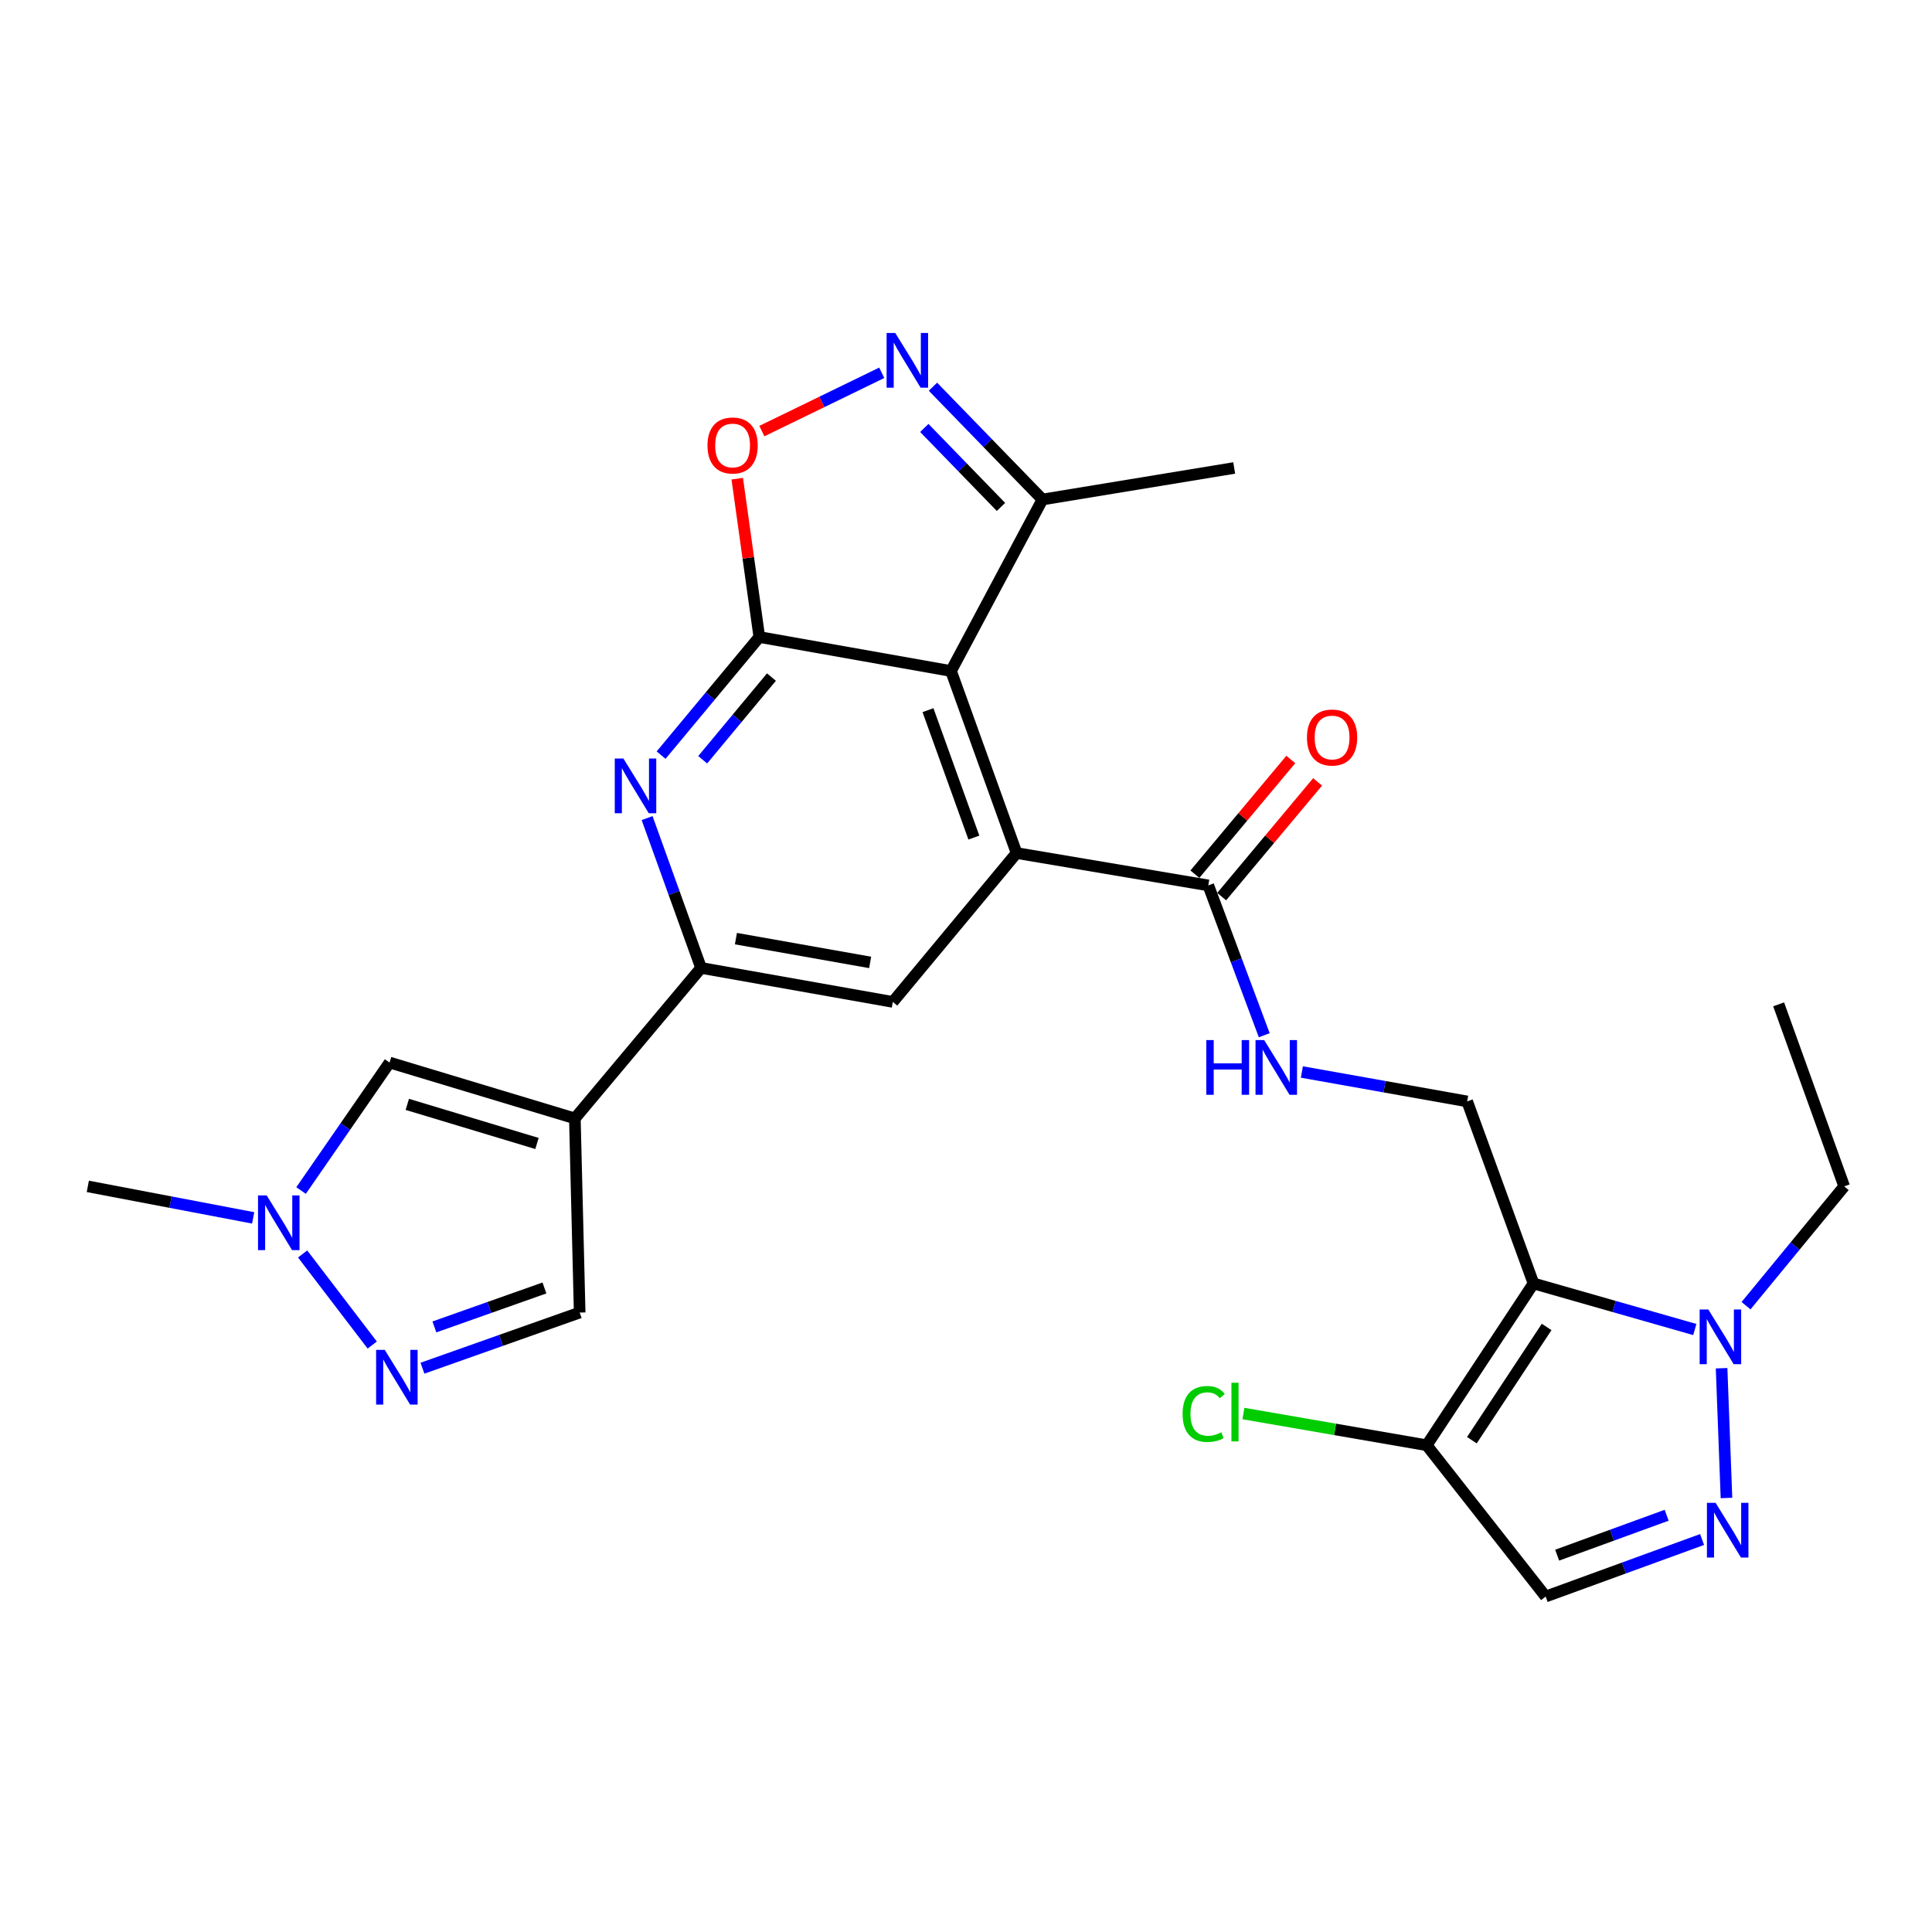 <?xml version='1.0' encoding='iso-8859-1'?>
<svg version='1.1' baseProfile='full'
              xmlns='http://www.w3.org/2000/svg'
                      xmlns:rdkit='http://www.rdkit.org/xml'
                      xmlns:xlink='http://www.w3.org/1999/xlink'
                  xml:space='preserve'
width='1000px' height='1000px' viewBox='0 0 1000 1000'>
<!-- END OF HEADER -->
<rect style='opacity:1.0;fill:#FFFFFF;stroke:none' width='1000' height='1000' x='0' y='0'> </rect>
<path class='bond-0' d='M 393.023,329.719 L 492.245,347.317' style='fill:none;fill-rule:evenodd;stroke:#000000;stroke-width:6px;stroke-linecap:butt;stroke-linejoin:miter;stroke-opacity:1' />
<path class='bond-4' d='M 393.023,329.719 L 367.603,360.287' style='fill:none;fill-rule:evenodd;stroke:#000000;stroke-width:6px;stroke-linecap:butt;stroke-linejoin:miter;stroke-opacity:1' />
<path class='bond-4' d='M 367.603,360.287 L 342.183,390.854' style='fill:none;fill-rule:evenodd;stroke:#0000FF;stroke-width:6px;stroke-linecap:butt;stroke-linejoin:miter;stroke-opacity:1' />
<path class='bond-4' d='M 399.299,350.45 L 381.505,371.847' style='fill:none;fill-rule:evenodd;stroke:#000000;stroke-width:6px;stroke-linecap:butt;stroke-linejoin:miter;stroke-opacity:1' />
<path class='bond-4' d='M 381.505,371.847 L 363.711,393.245' style='fill:none;fill-rule:evenodd;stroke:#0000FF;stroke-width:6px;stroke-linecap:butt;stroke-linejoin:miter;stroke-opacity:1' />
<path class='bond-10' d='M 393.023,329.719 L 387.311,288.74' style='fill:none;fill-rule:evenodd;stroke:#000000;stroke-width:6px;stroke-linecap:butt;stroke-linejoin:miter;stroke-opacity:1' />
<path class='bond-10' d='M 387.311,288.74 L 381.598,247.761' style='fill:none;fill-rule:evenodd;stroke:#FF0000;stroke-width:6px;stroke-linecap:butt;stroke-linejoin:miter;stroke-opacity:1' />
<path class='bond-2' d='M 492.245,347.317 L 526.177,441.537' style='fill:none;fill-rule:evenodd;stroke:#000000;stroke-width:6px;stroke-linecap:butt;stroke-linejoin:miter;stroke-opacity:1' />
<path class='bond-2' d='M 480.324,367.576 L 504.076,433.53' style='fill:none;fill-rule:evenodd;stroke:#000000;stroke-width:6px;stroke-linecap:butt;stroke-linejoin:miter;stroke-opacity:1' />
<path class='bond-17' d='M 492.245,347.317 L 539.576,258.542' style='fill:none;fill-rule:evenodd;stroke:#000000;stroke-width:6px;stroke-linecap:butt;stroke-linejoin:miter;stroke-opacity:1' />
<path class='bond-1' d='M 793.739,664.31 L 759.406,570.09' style='fill:none;fill-rule:evenodd;stroke:#000000;stroke-width:6px;stroke-linecap:butt;stroke-linejoin:miter;stroke-opacity:1' />
<path class='bond-6' d='M 793.739,664.31 L 835.482,676.233' style='fill:none;fill-rule:evenodd;stroke:#000000;stroke-width:6px;stroke-linecap:butt;stroke-linejoin:miter;stroke-opacity:1' />
<path class='bond-6' d='M 835.482,676.233 L 877.225,688.157' style='fill:none;fill-rule:evenodd;stroke:#0000FF;stroke-width:6px;stroke-linecap:butt;stroke-linejoin:miter;stroke-opacity:1' />
<path class='bond-9' d='M 793.739,664.31 L 738.463,748.053' style='fill:none;fill-rule:evenodd;stroke:#000000;stroke-width:6px;stroke-linecap:butt;stroke-linejoin:miter;stroke-opacity:1' />
<path class='bond-9' d='M 800.537,686.832 L 761.844,745.452' style='fill:none;fill-rule:evenodd;stroke:#000000;stroke-width:6px;stroke-linecap:butt;stroke-linejoin:miter;stroke-opacity:1' />
<path class='bond-15' d='M 526.177,441.537 L 625.409,458.282' style='fill:none;fill-rule:evenodd;stroke:#000000;stroke-width:6px;stroke-linecap:butt;stroke-linejoin:miter;stroke-opacity:1' />
<path class='bond-28' d='M 526.177,441.537 L 462.121,518.591' style='fill:none;fill-rule:evenodd;stroke:#000000;stroke-width:6px;stroke-linecap:butt;stroke-linejoin:miter;stroke-opacity:1' />
<path class='bond-3' d='M 297.548,578.889 L 362.869,500.992' style='fill:none;fill-rule:evenodd;stroke:#000000;stroke-width:6px;stroke-linecap:butt;stroke-linejoin:miter;stroke-opacity:1' />
<path class='bond-13' d='M 297.548,578.889 L 201.651,549.97' style='fill:none;fill-rule:evenodd;stroke:#000000;stroke-width:6px;stroke-linecap:butt;stroke-linejoin:miter;stroke-opacity:1' />
<path class='bond-13' d='M 277.943,591.862 L 210.815,571.619' style='fill:none;fill-rule:evenodd;stroke:#000000;stroke-width:6px;stroke-linecap:butt;stroke-linejoin:miter;stroke-opacity:1' />
<path class='bond-18' d='M 297.548,578.889 L 300.039,679.377' style='fill:none;fill-rule:evenodd;stroke:#000000;stroke-width:6px;stroke-linecap:butt;stroke-linejoin:miter;stroke-opacity:1' />
<path class='bond-7' d='M 334.939,423.446 L 348.904,462.219' style='fill:none;fill-rule:evenodd;stroke:#0000FF;stroke-width:6px;stroke-linecap:butt;stroke-linejoin:miter;stroke-opacity:1' />
<path class='bond-7' d='M 348.904,462.219 L 362.869,500.992' style='fill:none;fill-rule:evenodd;stroke:#000000;stroke-width:6px;stroke-linecap:butt;stroke-linejoin:miter;stroke-opacity:1' />
<path class='bond-5' d='M 893.62,775.355 L 891.091,708.19' style='fill:none;fill-rule:evenodd;stroke:#0000FF;stroke-width:6px;stroke-linecap:butt;stroke-linejoin:miter;stroke-opacity:1' />
<path class='bond-30' d='M 881,796.847 L 840.513,811.605' style='fill:none;fill-rule:evenodd;stroke:#0000FF;stroke-width:6px;stroke-linecap:butt;stroke-linejoin:miter;stroke-opacity:1' />
<path class='bond-30' d='M 840.513,811.605 L 800.027,826.362' style='fill:none;fill-rule:evenodd;stroke:#000000;stroke-width:6px;stroke-linecap:butt;stroke-linejoin:miter;stroke-opacity:1' />
<path class='bond-30' d='M 862.662,784.287 L 834.321,794.617' style='fill:none;fill-rule:evenodd;stroke:#0000FF;stroke-width:6px;stroke-linecap:butt;stroke-linejoin:miter;stroke-opacity:1' />
<path class='bond-30' d='M 834.321,794.617 L 805.981,804.947' style='fill:none;fill-rule:evenodd;stroke:#000000;stroke-width:6px;stroke-linecap:butt;stroke-linejoin:miter;stroke-opacity:1' />
<path class='bond-23' d='M 903.741,675.823 L 929.143,644.944' style='fill:none;fill-rule:evenodd;stroke:#0000FF;stroke-width:6px;stroke-linecap:butt;stroke-linejoin:miter;stroke-opacity:1' />
<path class='bond-23' d='M 929.143,644.944 L 954.545,614.066' style='fill:none;fill-rule:evenodd;stroke:#000000;stroke-width:6px;stroke-linecap:butt;stroke-linejoin:miter;stroke-opacity:1' />
<path class='bond-12' d='M 362.869,500.992 L 462.121,518.591' style='fill:none;fill-rule:evenodd;stroke:#000000;stroke-width:6px;stroke-linecap:butt;stroke-linejoin:miter;stroke-opacity:1' />
<path class='bond-12' d='M 380.913,485.829 L 450.39,498.148' style='fill:none;fill-rule:evenodd;stroke:#000000;stroke-width:6px;stroke-linecap:butt;stroke-linejoin:miter;stroke-opacity:1' />
<path class='bond-8' d='M 456.39,192.956 L 425.364,208.044' style='fill:none;fill-rule:evenodd;stroke:#0000FF;stroke-width:6px;stroke-linecap:butt;stroke-linejoin:miter;stroke-opacity:1' />
<path class='bond-8' d='M 425.364,208.044 L 394.338,223.131' style='fill:none;fill-rule:evenodd;stroke:#FF0000;stroke-width:6px;stroke-linecap:butt;stroke-linejoin:miter;stroke-opacity:1' />
<path class='bond-27' d='M 482.895,200.158 L 511.235,229.35' style='fill:none;fill-rule:evenodd;stroke:#0000FF;stroke-width:6px;stroke-linecap:butt;stroke-linejoin:miter;stroke-opacity:1' />
<path class='bond-27' d='M 511.235,229.35 L 539.576,258.542' style='fill:none;fill-rule:evenodd;stroke:#000000;stroke-width:6px;stroke-linecap:butt;stroke-linejoin:miter;stroke-opacity:1' />
<path class='bond-27' d='M 478.424,221.51 L 498.263,241.945' style='fill:none;fill-rule:evenodd;stroke:#0000FF;stroke-width:6px;stroke-linecap:butt;stroke-linejoin:miter;stroke-opacity:1' />
<path class='bond-27' d='M 498.263,241.945 L 518.102,262.379' style='fill:none;fill-rule:evenodd;stroke:#000000;stroke-width:6px;stroke-linecap:butt;stroke-linejoin:miter;stroke-opacity:1' />
<path class='bond-14' d='M 738.463,748.053 L 800.027,826.362' style='fill:none;fill-rule:evenodd;stroke:#000000;stroke-width:6px;stroke-linecap:butt;stroke-linejoin:miter;stroke-opacity:1' />
<path class='bond-22' d='M 738.463,748.053 L 691.025,739.847' style='fill:none;fill-rule:evenodd;stroke:#000000;stroke-width:6px;stroke-linecap:butt;stroke-linejoin:miter;stroke-opacity:1' />
<path class='bond-22' d='M 691.025,739.847 L 643.588,731.64' style='fill:none;fill-rule:evenodd;stroke:#00CC00;stroke-width:6px;stroke-linecap:butt;stroke-linejoin:miter;stroke-opacity:1' />
<path class='bond-11' d='M 218.667,708.177 L 259.353,693.777' style='fill:none;fill-rule:evenodd;stroke:#0000FF;stroke-width:6px;stroke-linecap:butt;stroke-linejoin:miter;stroke-opacity:1' />
<path class='bond-11' d='M 259.353,693.777 L 300.039,679.377' style='fill:none;fill-rule:evenodd;stroke:#000000;stroke-width:6px;stroke-linecap:butt;stroke-linejoin:miter;stroke-opacity:1' />
<path class='bond-11' d='M 224.84,686.812 L 253.32,676.732' style='fill:none;fill-rule:evenodd;stroke:#0000FF;stroke-width:6px;stroke-linecap:butt;stroke-linejoin:miter;stroke-opacity:1' />
<path class='bond-11' d='M 253.32,676.732 L 281.801,666.652' style='fill:none;fill-rule:evenodd;stroke:#000000;stroke-width:6px;stroke-linecap:butt;stroke-linejoin:miter;stroke-opacity:1' />
<path class='bond-29' d='M 192.671,696.19 L 156.64,649.051' style='fill:none;fill-rule:evenodd;stroke:#0000FF;stroke-width:6px;stroke-linecap:butt;stroke-linejoin:miter;stroke-opacity:1' />
<path class='bond-16' d='M 201.651,549.97 L 178.741,583.095' style='fill:none;fill-rule:evenodd;stroke:#000000;stroke-width:6px;stroke-linecap:butt;stroke-linejoin:miter;stroke-opacity:1' />
<path class='bond-16' d='M 178.741,583.095 L 155.832,616.219' style='fill:none;fill-rule:evenodd;stroke:#0000FF;stroke-width:6px;stroke-linecap:butt;stroke-linejoin:miter;stroke-opacity:1' />
<path class='bond-20' d='M 625.409,458.282 L 639.889,497.055' style='fill:none;fill-rule:evenodd;stroke:#000000;stroke-width:6px;stroke-linecap:butt;stroke-linejoin:miter;stroke-opacity:1' />
<path class='bond-20' d='M 639.889,497.055 L 654.368,535.827' style='fill:none;fill-rule:evenodd;stroke:#0000FF;stroke-width:6px;stroke-linecap:butt;stroke-linejoin:miter;stroke-opacity:1' />
<path class='bond-21' d='M 632.344,464.081 L 657.167,434.394' style='fill:none;fill-rule:evenodd;stroke:#000000;stroke-width:6px;stroke-linecap:butt;stroke-linejoin:miter;stroke-opacity:1' />
<path class='bond-21' d='M 657.167,434.394 L 681.99,404.707' style='fill:none;fill-rule:evenodd;stroke:#FF0000;stroke-width:6px;stroke-linecap:butt;stroke-linejoin:miter;stroke-opacity:1' />
<path class='bond-21' d='M 618.474,452.483 L 643.296,422.796' style='fill:none;fill-rule:evenodd;stroke:#000000;stroke-width:6px;stroke-linecap:butt;stroke-linejoin:miter;stroke-opacity:1' />
<path class='bond-21' d='M 643.296,422.796 L 668.119,393.109' style='fill:none;fill-rule:evenodd;stroke:#FF0000;stroke-width:6px;stroke-linecap:butt;stroke-linejoin:miter;stroke-opacity:1' />
<path class='bond-24' d='M 131.04,630.374 L 88.247,622.22' style='fill:none;fill-rule:evenodd;stroke:#0000FF;stroke-width:6px;stroke-linecap:butt;stroke-linejoin:miter;stroke-opacity:1' />
<path class='bond-24' d='M 88.247,622.22 L 45.455,614.066' style='fill:none;fill-rule:evenodd;stroke:#000000;stroke-width:6px;stroke-linecap:butt;stroke-linejoin:miter;stroke-opacity:1' />
<path class='bond-25' d='M 539.576,258.542 L 638.819,242.219' style='fill:none;fill-rule:evenodd;stroke:#000000;stroke-width:6px;stroke-linecap:butt;stroke-linejoin:miter;stroke-opacity:1' />
<path class='bond-19' d='M 759.406,570.09 L 716.625,562.475' style='fill:none;fill-rule:evenodd;stroke:#000000;stroke-width:6px;stroke-linecap:butt;stroke-linejoin:miter;stroke-opacity:1' />
<path class='bond-19' d='M 716.625,562.475 L 673.845,554.86' style='fill:none;fill-rule:evenodd;stroke:#0000FF;stroke-width:6px;stroke-linecap:butt;stroke-linejoin:miter;stroke-opacity:1' />
<path class='bond-26' d='M 954.545,614.066 L 920.624,519.846' style='fill:none;fill-rule:evenodd;stroke:#000000;stroke-width:6px;stroke-linecap:butt;stroke-linejoin:miter;stroke-opacity:1' />
<path  class='atom-5' d='M 322.678 392.622
L 331.958 407.622
Q 332.878 409.102, 334.358 411.782
Q 335.838 414.462, 335.918 414.622
L 335.918 392.622
L 339.678 392.622
L 339.678 420.942
L 335.798 420.942
L 325.838 404.542
Q 324.678 402.622, 323.438 400.422
Q 322.238 398.222, 321.878 397.542
L 321.878 420.942
L 318.198 420.942
L 318.198 392.622
L 322.678 392.622
' fill='#0000FF'/>
<path  class='atom-6' d='M 887.987 777.859
L 897.267 792.859
Q 898.187 794.339, 899.667 797.019
Q 901.147 799.699, 901.227 799.859
L 901.227 777.859
L 904.987 777.859
L 904.987 806.179
L 901.107 806.179
L 891.147 789.779
Q 889.987 787.859, 888.747 785.659
Q 887.547 783.459, 887.187 782.779
L 887.187 806.179
L 883.507 806.179
L 883.507 777.859
L 887.987 777.859
' fill='#0000FF'/>
<path  class='atom-7' d='M 884.22 677.783
L 893.5 692.783
Q 894.42 694.263, 895.9 696.943
Q 897.38 699.623, 897.46 699.783
L 897.46 677.783
L 901.22 677.783
L 901.22 706.103
L 897.34 706.103
L 887.38 689.703
Q 886.22 687.783, 884.98 685.583
Q 883.78 683.383, 883.42 682.703
L 883.42 706.103
L 879.74 706.103
L 879.74 677.783
L 884.22 677.783
' fill='#0000FF'/>
<path  class='atom-9' d='M 463.385 172.351
L 472.665 187.351
Q 473.585 188.831, 475.065 191.511
Q 476.545 194.191, 476.625 194.351
L 476.625 172.351
L 480.385 172.351
L 480.385 200.671
L 476.505 200.671
L 466.545 184.271
Q 465.385 182.351, 464.145 180.151
Q 462.945 177.951, 462.585 177.271
L 462.585 200.671
L 458.905 200.671
L 458.905 172.351
L 463.385 172.351
' fill='#0000FF'/>
<path  class='atom-11' d='M 366.192 230.577
Q 366.192 223.777, 369.552 219.977
Q 372.912 216.177, 379.192 216.177
Q 385.472 216.177, 388.832 219.977
Q 392.192 223.777, 392.192 230.577
Q 392.192 237.457, 388.792 241.377
Q 385.392 245.257, 379.192 245.257
Q 372.952 245.257, 369.552 241.377
Q 366.192 237.497, 366.192 230.577
M 379.192 242.057
Q 383.512 242.057, 385.832 239.177
Q 388.192 236.257, 388.192 230.577
Q 388.192 225.017, 385.832 222.217
Q 383.512 219.377, 379.192 219.377
Q 374.872 219.377, 372.512 222.177
Q 370.192 224.977, 370.192 230.577
Q 370.192 236.297, 372.512 239.177
Q 374.872 242.057, 379.192 242.057
' fill='#FF0000'/>
<path  class='atom-12' d='M 199.157 698.706
L 208.437 713.706
Q 209.357 715.186, 210.837 717.866
Q 212.317 720.546, 212.397 720.706
L 212.397 698.706
L 216.157 698.706
L 216.157 727.026
L 212.277 727.026
L 202.317 710.626
Q 201.157 708.706, 199.917 706.506
Q 198.717 704.306, 198.357 703.626
L 198.357 727.026
L 194.677 727.026
L 194.677 698.706
L 199.157 698.706
' fill='#0000FF'/>
<path  class='atom-17' d='M 138.035 618.74
L 147.315 633.74
Q 148.235 635.22, 149.715 637.9
Q 151.195 640.58, 151.275 640.74
L 151.275 618.74
L 155.035 618.74
L 155.035 647.06
L 151.155 647.06
L 141.195 630.66
Q 140.035 628.74, 138.795 626.54
Q 137.595 624.34, 137.235 623.66
L 137.235 647.06
L 133.555 647.06
L 133.555 618.74
L 138.035 618.74
' fill='#0000FF'/>
<path  class='atom-21' d='M 624.376 538.342
L 628.216 538.342
L 628.216 550.382
L 642.696 550.382
L 642.696 538.342
L 646.536 538.342
L 646.536 566.662
L 642.696 566.662
L 642.696 553.582
L 628.216 553.582
L 628.216 566.662
L 624.376 566.662
L 624.376 538.342
' fill='#0000FF'/>
<path  class='atom-21' d='M 654.336 538.342
L 663.616 553.342
Q 664.536 554.822, 666.016 557.502
Q 667.496 560.182, 667.576 560.342
L 667.576 538.342
L 671.336 538.342
L 671.336 566.662
L 667.456 566.662
L 657.496 550.262
Q 656.336 548.342, 655.096 546.142
Q 653.896 543.942, 653.536 543.262
L 653.536 566.662
L 649.856 566.662
L 649.856 538.342
L 654.336 538.342
' fill='#0000FF'/>
<path  class='atom-22' d='M 676.484 381.73
Q 676.484 374.93, 679.844 371.13
Q 683.204 367.33, 689.484 367.33
Q 695.764 367.33, 699.124 371.13
Q 702.484 374.93, 702.484 381.73
Q 702.484 388.61, 699.084 392.53
Q 695.684 396.41, 689.484 396.41
Q 683.244 396.41, 679.844 392.53
Q 676.484 388.65, 676.484 381.73
M 689.484 393.21
Q 693.804 393.21, 696.124 390.33
Q 698.484 387.41, 698.484 381.73
Q 698.484 376.17, 696.124 373.37
Q 693.804 370.53, 689.484 370.53
Q 685.164 370.53, 682.804 373.33
Q 680.484 376.13, 680.484 381.73
Q 680.484 387.45, 682.804 390.33
Q 685.164 393.21, 689.484 393.21
' fill='#FF0000'/>
<path  class='atom-23' d='M 612.11 731.867
Q 612.11 724.827, 615.39 721.147
Q 618.71 717.427, 624.99 717.427
Q 630.83 717.427, 633.95 721.547
L 631.31 723.707
Q 629.03 720.707, 624.99 720.707
Q 620.71 720.707, 618.43 723.587
Q 616.19 726.427, 616.19 731.867
Q 616.19 737.467, 618.51 740.347
Q 620.87 743.227, 625.43 743.227
Q 628.55 743.227, 632.19 741.347
L 633.31 744.347
Q 631.83 745.307, 629.59 745.867
Q 627.35 746.427, 624.87 746.427
Q 618.71 746.427, 615.39 742.667
Q 612.11 738.907, 612.11 731.867
' fill='#00CC00'/>
<path  class='atom-23' d='M 637.39 715.707
L 641.07 715.707
L 641.07 746.067
L 637.39 746.067
L 637.39 715.707
' fill='#00CC00'/>
</svg>
